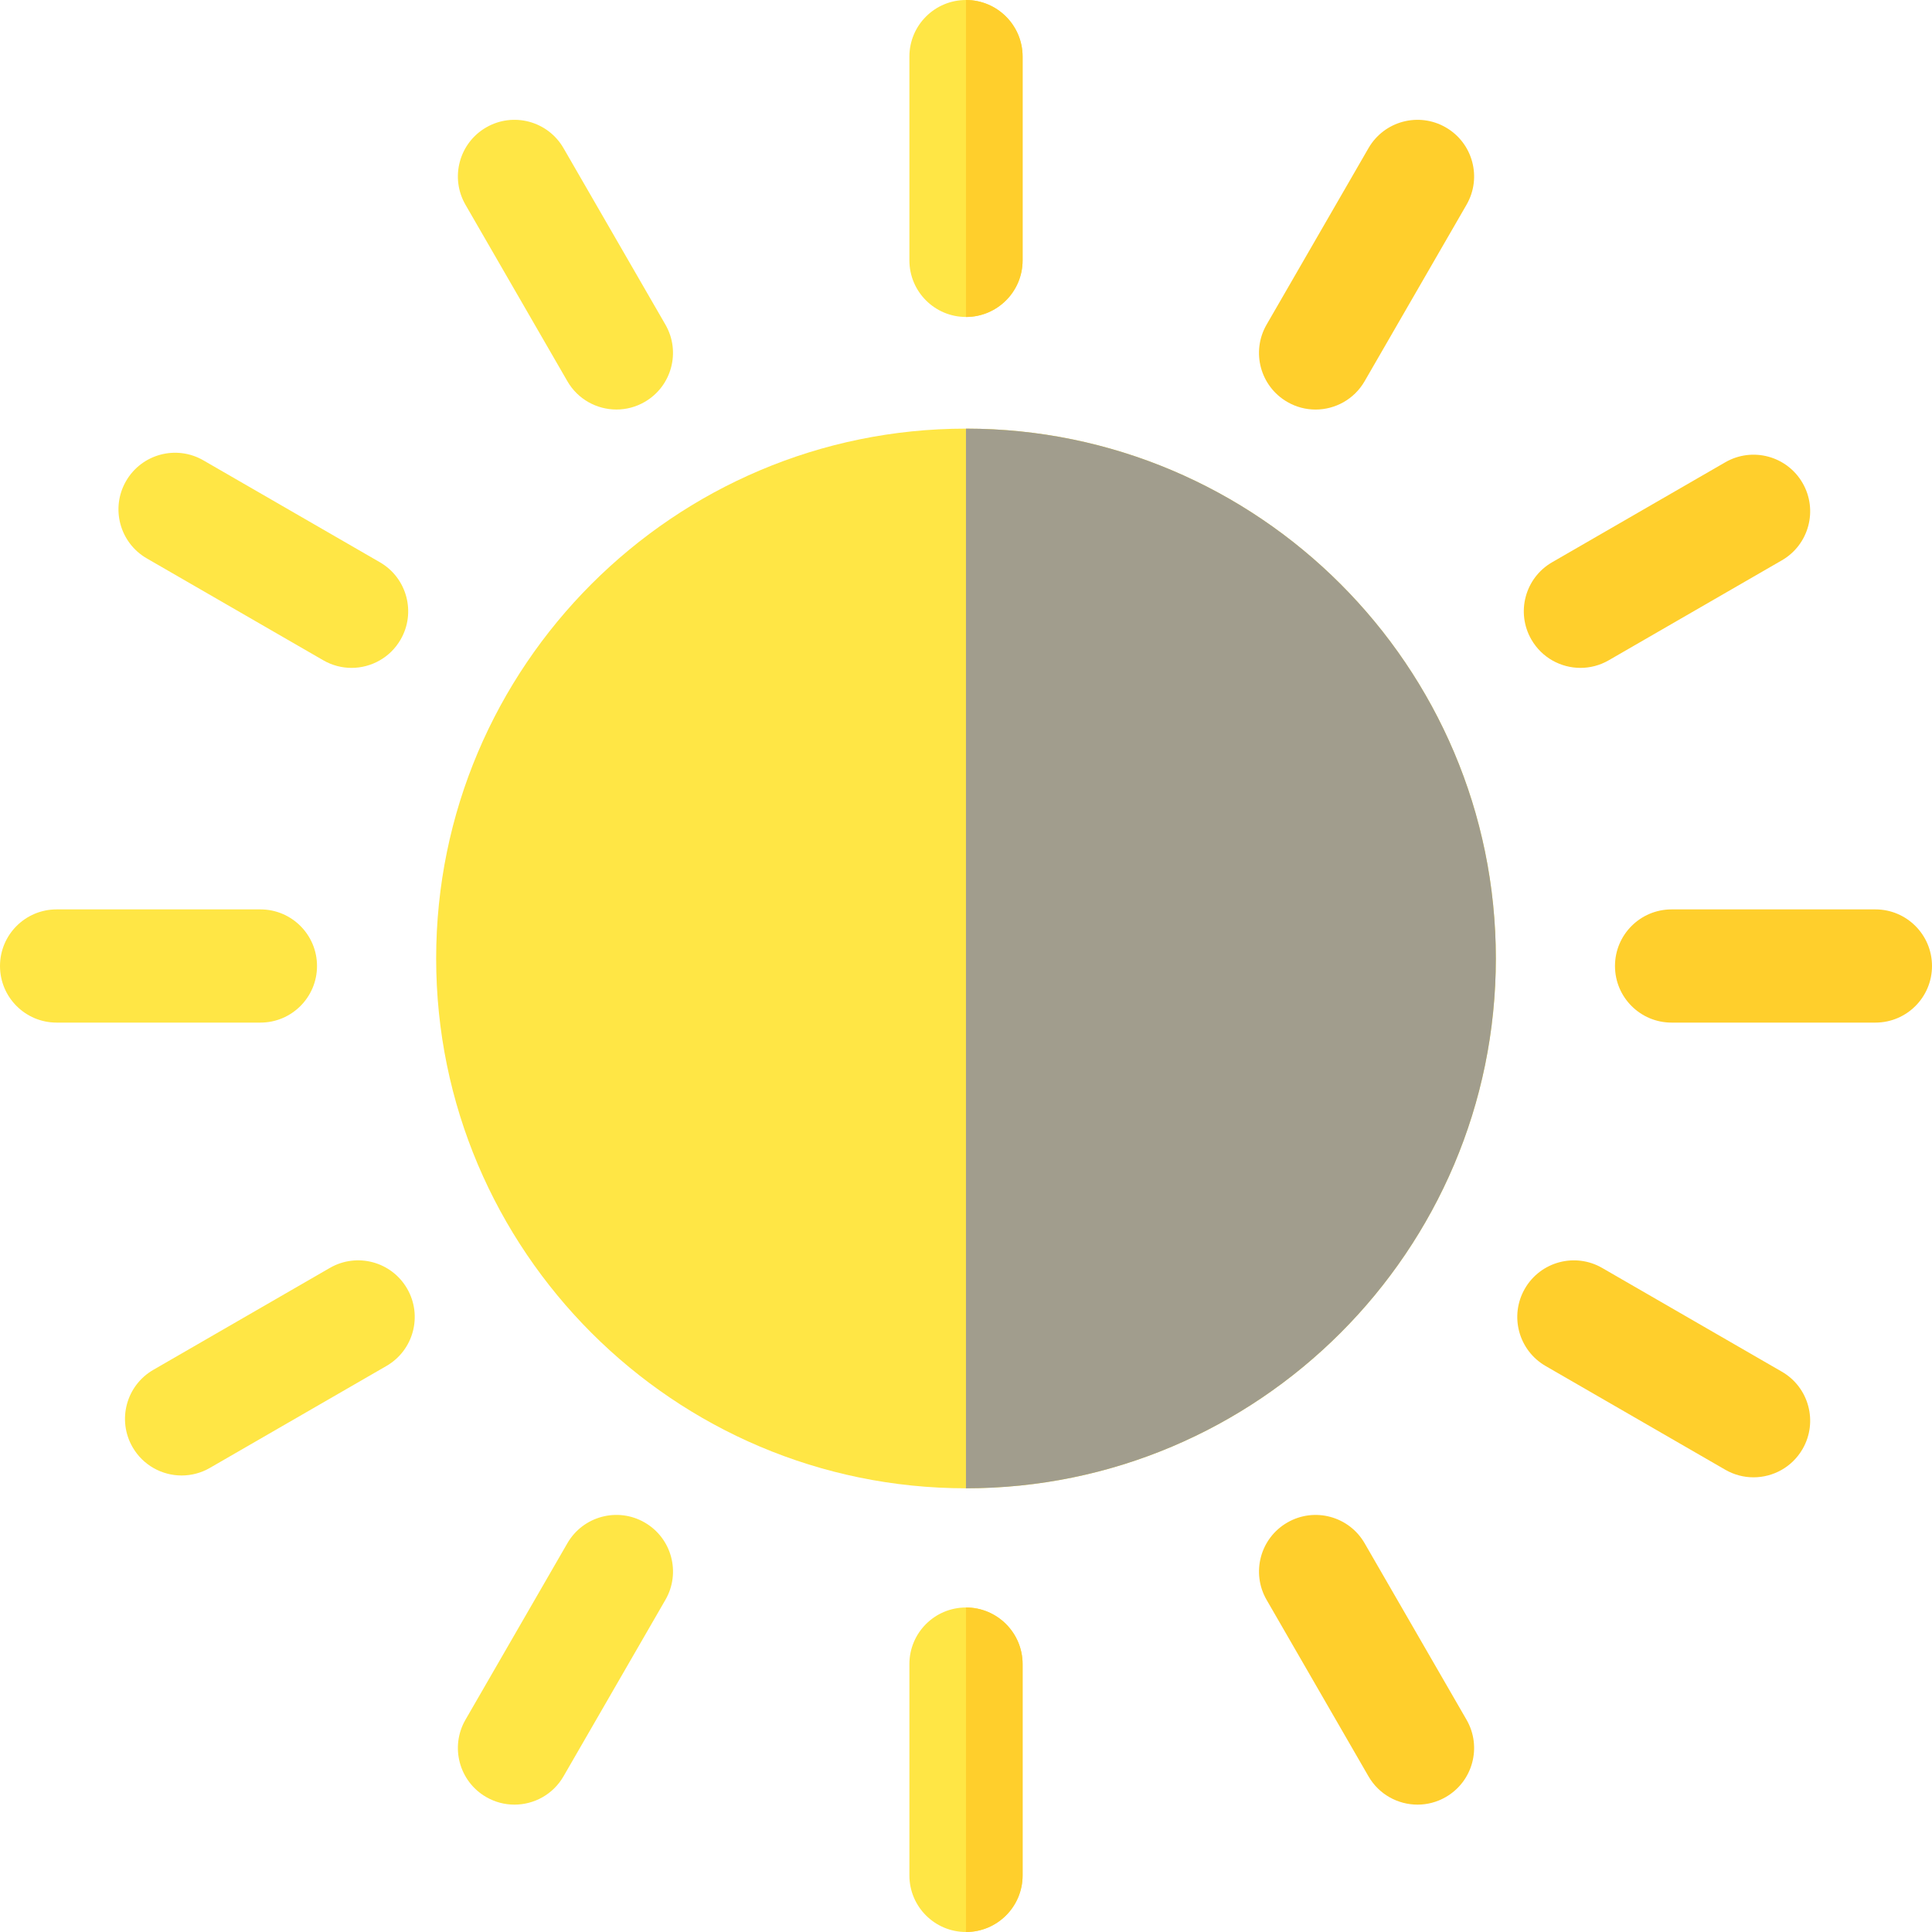 <svg height="512pt" viewBox="0 0 512 512" width="512pt" xmlns="http://www.w3.org/2000/svg"><path d="m256 394.414c-77.426 0-140.414-62.988-140.414-140.41 0-77.426 62.988-140.414 140.414-140.414s140.414 62.988 140.414 140.414c0 77.422-62.988 140.41-140.414 140.41zm0 0" fill="#ffe645"/><path d="m256 113.59c-.004 0-.008 0-.008 0v280.824h.008c77.426 0 140.414-62.988 140.414-140.41 0-77.426-62.988-140.414-140.414-140.414zm0 0" fill="#a19d8d"/><path d="m256 512c-8.285 0-15-6.715-15-15v-56c0-8.281 6.715-15 15-15s15 6.719 15 15v56c0 8.285-6.715 15-15 15zm0 0" fill="#ffe645"/><path d="m497 271h-54.012c-8.285 0-15-6.715-15-15 0-8.281 6.715-15 15-15h54.012c8.285 0 15 6.719 15 15 0 8.285-6.715 15-15 15zm0 0" fill="#ffcf2c"/><path d="m69.012 271h-54.012c-8.285 0-15-6.715-15-15 0-8.281 6.715-15 15-15h54.012c8.285 0 15 6.719 15 15 0 8.285-6.715 15-15 15zm0 0" fill="#ffe645"/><path d="m418.84 176.996c-5.184 0-10.227-2.691-13.004-7.504-4.141-7.172-1.684-16.348 5.492-20.488l45.883-26.492c7.176-4.145 16.352-1.684 20.492 5.492 4.141 7.172 1.684 16.348-5.492 20.488l-45.883 26.492c-2.363 1.363-4.941 2.012-7.488 2.012zm0 0" fill="#ffcf2c"/><g fill="#ffe645"><path d="m48.141 391.02c-5.184 0-10.227-2.691-13.004-7.504-4.145-7.172-1.684-16.348 5.488-20.488l46.785-27.012c7.176-4.145 16.348-1.684 20.488 5.492 4.145 7.172 1.688 16.348-5.488 20.488l-46.785 27.012c-2.359 1.363-4.941 2.012-7.484 2.012zm0 0"/><path d="m136.332 478.246c-2.543 0-5.121-.645-7.484-2.012-7.176-4.141-9.633-13.316-5.492-20.488l27.008-46.777c4.141-7.172 13.316-9.633 20.488-5.488 7.176 4.141 9.633 13.316 5.492 20.488l-27.008 46.777c-2.777 4.812-7.82 7.5-13.004 7.5zm0 0"/><path d="m93.16 176.996c-2.547 0-5.125-.648-7.484-2.012l-46.781-27.008c-7.172-4.141-9.633-13.316-5.488-20.492 4.141-7.172 13.312-9.633 20.488-5.488l46.781 27.008c7.172 4.141 9.629 13.316 5.488 20.488-2.777 4.812-7.82 7.504-13.004 7.504zm0 0"/></g><path d="m464.699 391.504c-2.547 0-5.125-.648-7.488-2.012l-47.617-27.492c-7.172-4.145-9.629-13.316-5.488-20.492 4.141-7.172 13.316-9.633 20.488-5.488l47.617 27.492c7.176 4.141 9.633 13.316 5.492 20.488-2.777 4.812-7.82 7.504-13.004 7.504zm0 0" fill="#ffcf2c"/><path d="m375.668 478.246c-5.188 0-10.227-2.688-13.004-7.5l-27.004-46.77c-4.141-7.176-1.684-16.348 5.492-20.488 7.172-4.145 16.348-1.688 20.488 5.488l27.004 46.77c4.141 7.176 1.684 16.348-5.492 20.488-2.363 1.367-4.941 2.012-7.484 2.012zm0 0" fill="#ffcf2c"/><path d="m256 84c-8.285 0-15-6.715-15-15v-54c0-8.285 6.715-15 15-15s15 6.715 15 15v54c0 8.285-6.715 15-15 15zm0 0" fill="#ffe645"/><path d="m348.633 108.535c-2.543 0-5.125-.648-7.484-2.016-7.176-4.141-9.633-13.312-5.492-20.488l27.008-46.773c4.141-7.176 13.312-9.637 20.488-5.492 7.176 4.141 9.633 13.316 5.492 20.492l-27.008 46.773c-2.777 4.812-7.82 7.504-13.004 7.504zm0 0" fill="#ffcf2c"/><path d="m163.363 108.527c-5.184 0-10.227-2.691-13.004-7.504l-27.004-46.766c-4.141-7.176-1.684-16.352 5.492-20.492 7.172-4.145 16.348-1.684 20.488 5.492l27.004 46.766c4.141 7.176 1.684 16.348-5.492 20.492-2.359 1.363-4.941 2.012-7.484 2.012zm0 0" fill="#ffe645"/><path d="m256 426c-.004 0-.008 0-.008 0v86h.008c8.285 0 15-6.715 15-15v-56c0-8.281-6.715-15-15-15zm0 0" fill="#ffcf2c"/><path d="m256 0c-.004 0-.008 0-.008 0v84h.008c8.285 0 15-6.715 15-15v-54c0-8.285-6.715-15-15-15zm0 0" fill="#ffcf2c"/></svg>